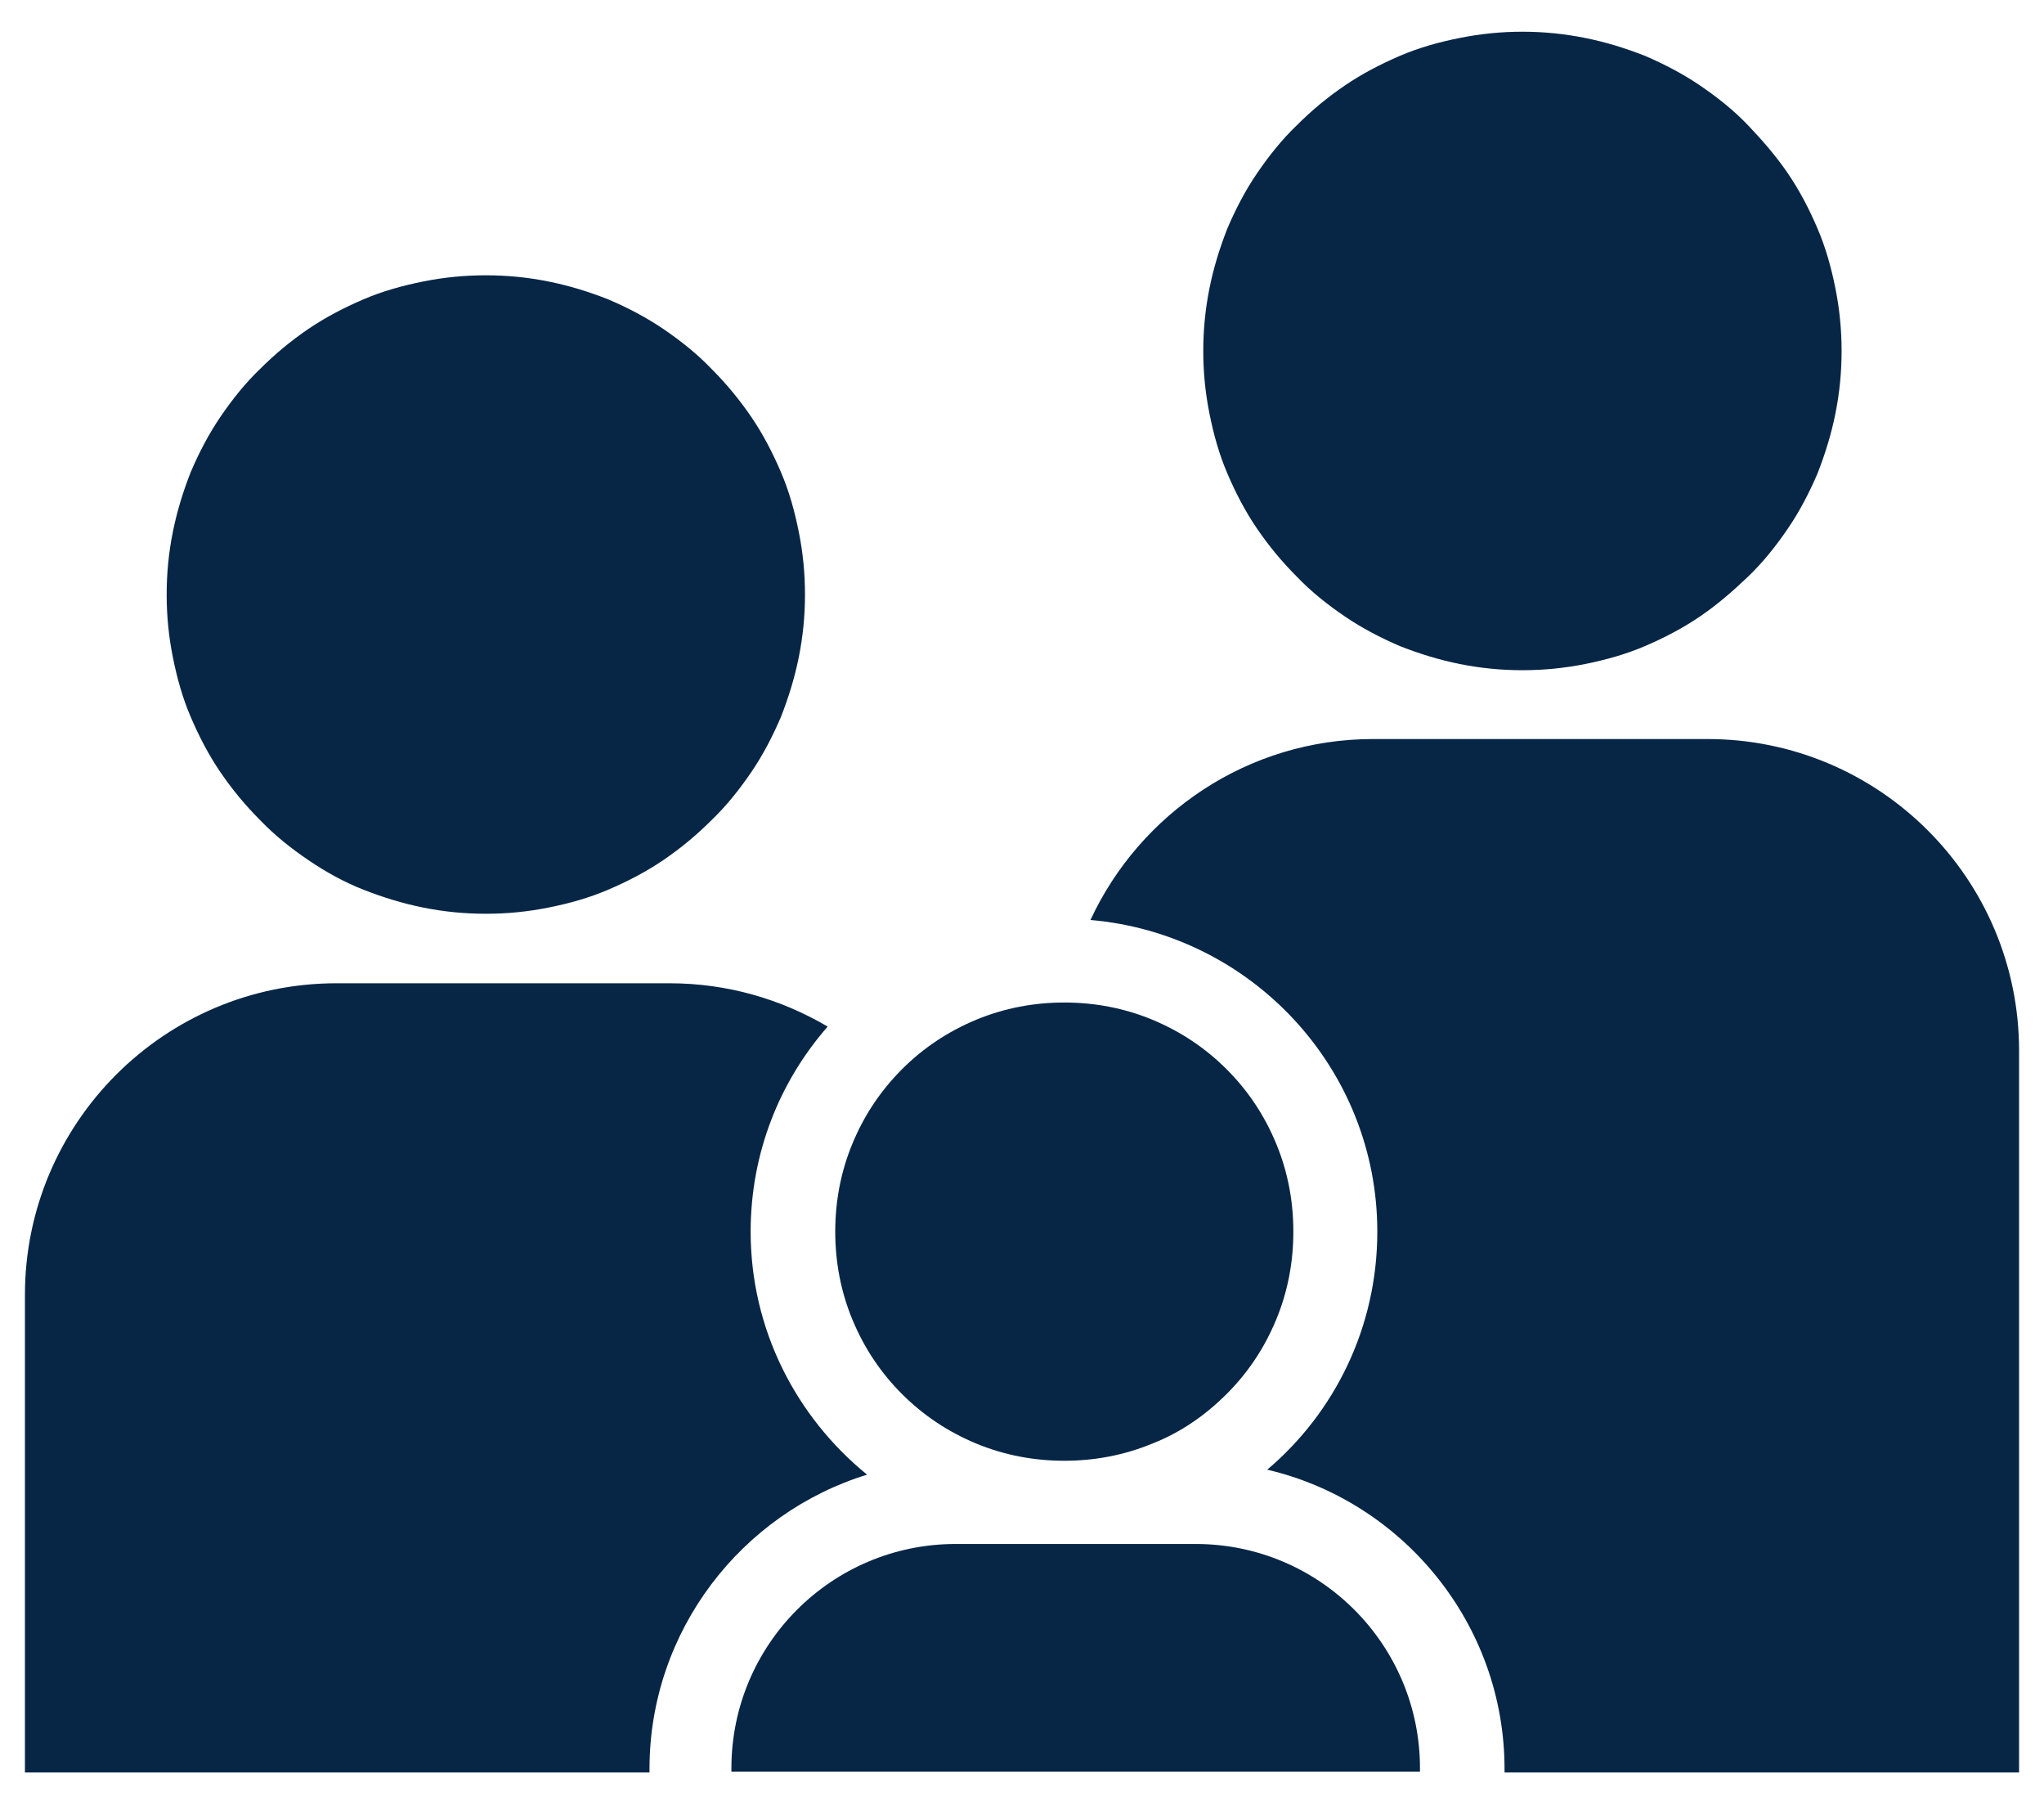 <?xml version="1.0" encoding="UTF-8"?> <svg xmlns="http://www.w3.org/2000/svg" width="41" height="36" viewBox="0 0 41 36" fill="none"><g id="Layer_1-2"><path id="Vector" d="M23.985 30.964H19.169C16.685 30.964 14.671 32.979 14.671 35.462V35.531H28.483V35.462C28.483 32.979 26.468 30.964 23.985 30.964Z" fill="#072646"></path><path id="Vector_2" d="M25.943 24.7C25.943 25.307 25.833 25.9 25.598 26.466C25.364 27.032 25.033 27.529 24.605 27.956C24.177 28.384 23.68 28.729 23.115 28.95C22.549 29.184 21.956 29.295 21.349 29.295C20.741 29.295 20.148 29.184 19.582 28.95C19.017 28.715 18.52 28.384 18.092 27.956C17.665 27.529 17.333 27.032 17.099 26.466C16.864 25.9 16.754 25.307 16.754 24.7C16.754 24.093 16.864 23.5 17.099 22.934C17.333 22.368 17.665 21.872 18.092 21.444C18.52 21.016 19.017 20.685 19.582 20.45C20.148 20.216 20.741 20.105 21.349 20.105C21.956 20.105 22.549 20.216 23.115 20.45C23.68 20.685 24.177 21.016 24.605 21.444C25.033 21.872 25.364 22.368 25.598 22.934C25.833 23.5 25.943 24.093 25.943 24.7Z" fill="#072646"></path><path id="Vector_3" d="M16.147 11.923C16.147 12.351 16.106 12.765 16.023 13.179C15.94 13.593 15.816 13.993 15.664 14.379C15.499 14.765 15.306 15.138 15.071 15.483C14.836 15.828 14.574 16.159 14.271 16.449C13.967 16.752 13.65 17.015 13.305 17.249C12.96 17.484 12.587 17.677 12.201 17.842C11.815 18.008 11.415 18.118 11.001 18.201C10.587 18.284 10.173 18.325 9.745 18.325C9.317 18.325 8.903 18.284 8.489 18.201C8.075 18.118 7.675 17.994 7.289 17.842C6.903 17.691 6.53 17.484 6.185 17.249C5.84 17.015 5.509 16.752 5.219 16.449C4.916 16.145 4.654 15.828 4.419 15.483C4.184 15.138 3.991 14.765 3.826 14.379C3.66 13.993 3.55 13.593 3.467 13.179C3.384 12.765 3.343 12.351 3.343 11.923C3.343 11.495 3.384 11.081 3.467 10.668C3.55 10.254 3.674 9.853 3.826 9.467C3.991 9.081 4.184 8.708 4.419 8.363C4.654 8.018 4.916 7.687 5.219 7.397C5.523 7.094 5.84 6.832 6.185 6.597C6.53 6.363 6.903 6.169 7.289 6.004C7.675 5.838 8.075 5.728 8.489 5.645C8.903 5.562 9.317 5.521 9.745 5.521C10.173 5.521 10.587 5.562 11.001 5.645C11.415 5.728 11.815 5.852 12.201 6.004C12.587 6.169 12.96 6.363 13.305 6.597C13.65 6.832 13.981 7.094 14.271 7.397C14.574 7.701 14.836 8.018 15.071 8.363C15.306 8.708 15.499 9.081 15.664 9.467C15.83 9.853 15.94 10.254 16.023 10.668C16.106 11.081 16.147 11.495 16.147 11.923Z" fill="#072646"></path><path id="Vector_4" d="M36.94 7.039C36.94 7.466 36.899 7.88 36.816 8.294C36.733 8.708 36.609 9.108 36.457 9.495C36.292 9.881 36.099 10.254 35.864 10.598C35.629 10.943 35.367 11.274 35.064 11.564C34.76 11.854 34.443 12.13 34.098 12.364C33.753 12.599 33.38 12.792 32.994 12.958C32.608 13.123 32.208 13.234 31.794 13.317C31.38 13.399 30.966 13.441 30.538 13.441C30.11 13.441 29.696 13.399 29.282 13.317C28.868 13.234 28.468 13.11 28.082 12.958C27.696 12.792 27.323 12.599 26.978 12.364C26.633 12.13 26.302 11.868 26.012 11.564C25.709 11.261 25.447 10.943 25.212 10.598C24.977 10.254 24.784 9.881 24.619 9.495C24.453 9.108 24.343 8.708 24.26 8.294C24.177 7.88 24.136 7.466 24.136 7.039C24.136 6.611 24.177 6.197 24.26 5.783C24.343 5.369 24.467 4.969 24.619 4.583C24.784 4.196 24.977 3.824 25.212 3.479C25.447 3.134 25.709 2.803 26.012 2.513C26.316 2.209 26.633 1.947 26.978 1.713C27.323 1.478 27.696 1.285 28.082 1.119C28.468 0.954 28.868 0.843 29.282 0.761C29.696 0.678 30.11 0.636 30.538 0.636C30.966 0.636 31.38 0.678 31.794 0.761C32.208 0.843 32.608 0.968 32.994 1.119C33.38 1.285 33.753 1.478 34.098 1.713C34.443 1.947 34.774 2.209 35.064 2.513C35.353 2.816 35.629 3.134 35.864 3.479C36.099 3.824 36.292 4.196 36.457 4.583C36.623 4.969 36.733 5.369 36.816 5.783C36.899 6.197 36.94 6.611 36.94 7.039Z" fill="#072646"></path><path id="Vector_5" d="M34.222 14.821H27.544C25.033 14.821 22.866 16.311 21.873 18.45C25.088 18.726 27.627 21.416 27.627 24.7C27.627 26.618 26.771 28.329 25.419 29.474C28.137 30.109 30.179 32.565 30.179 35.476V35.545H40.5V21.071C40.5 17.622 37.699 14.821 34.25 14.821H34.222Z" fill="#072646"></path><path id="Vector_6" d="M17.389 29.571C15.967 28.412 15.057 26.659 15.057 24.7C15.057 23.127 15.636 21.692 16.602 20.588C15.664 20.036 14.588 19.719 13.429 19.719H6.75C3.301 19.719 0.5 22.52 0.5 25.969V35.545H13.028V35.476C13.028 32.703 14.877 30.343 17.402 29.571H17.389Z" fill="#072646"></path></g></svg> 